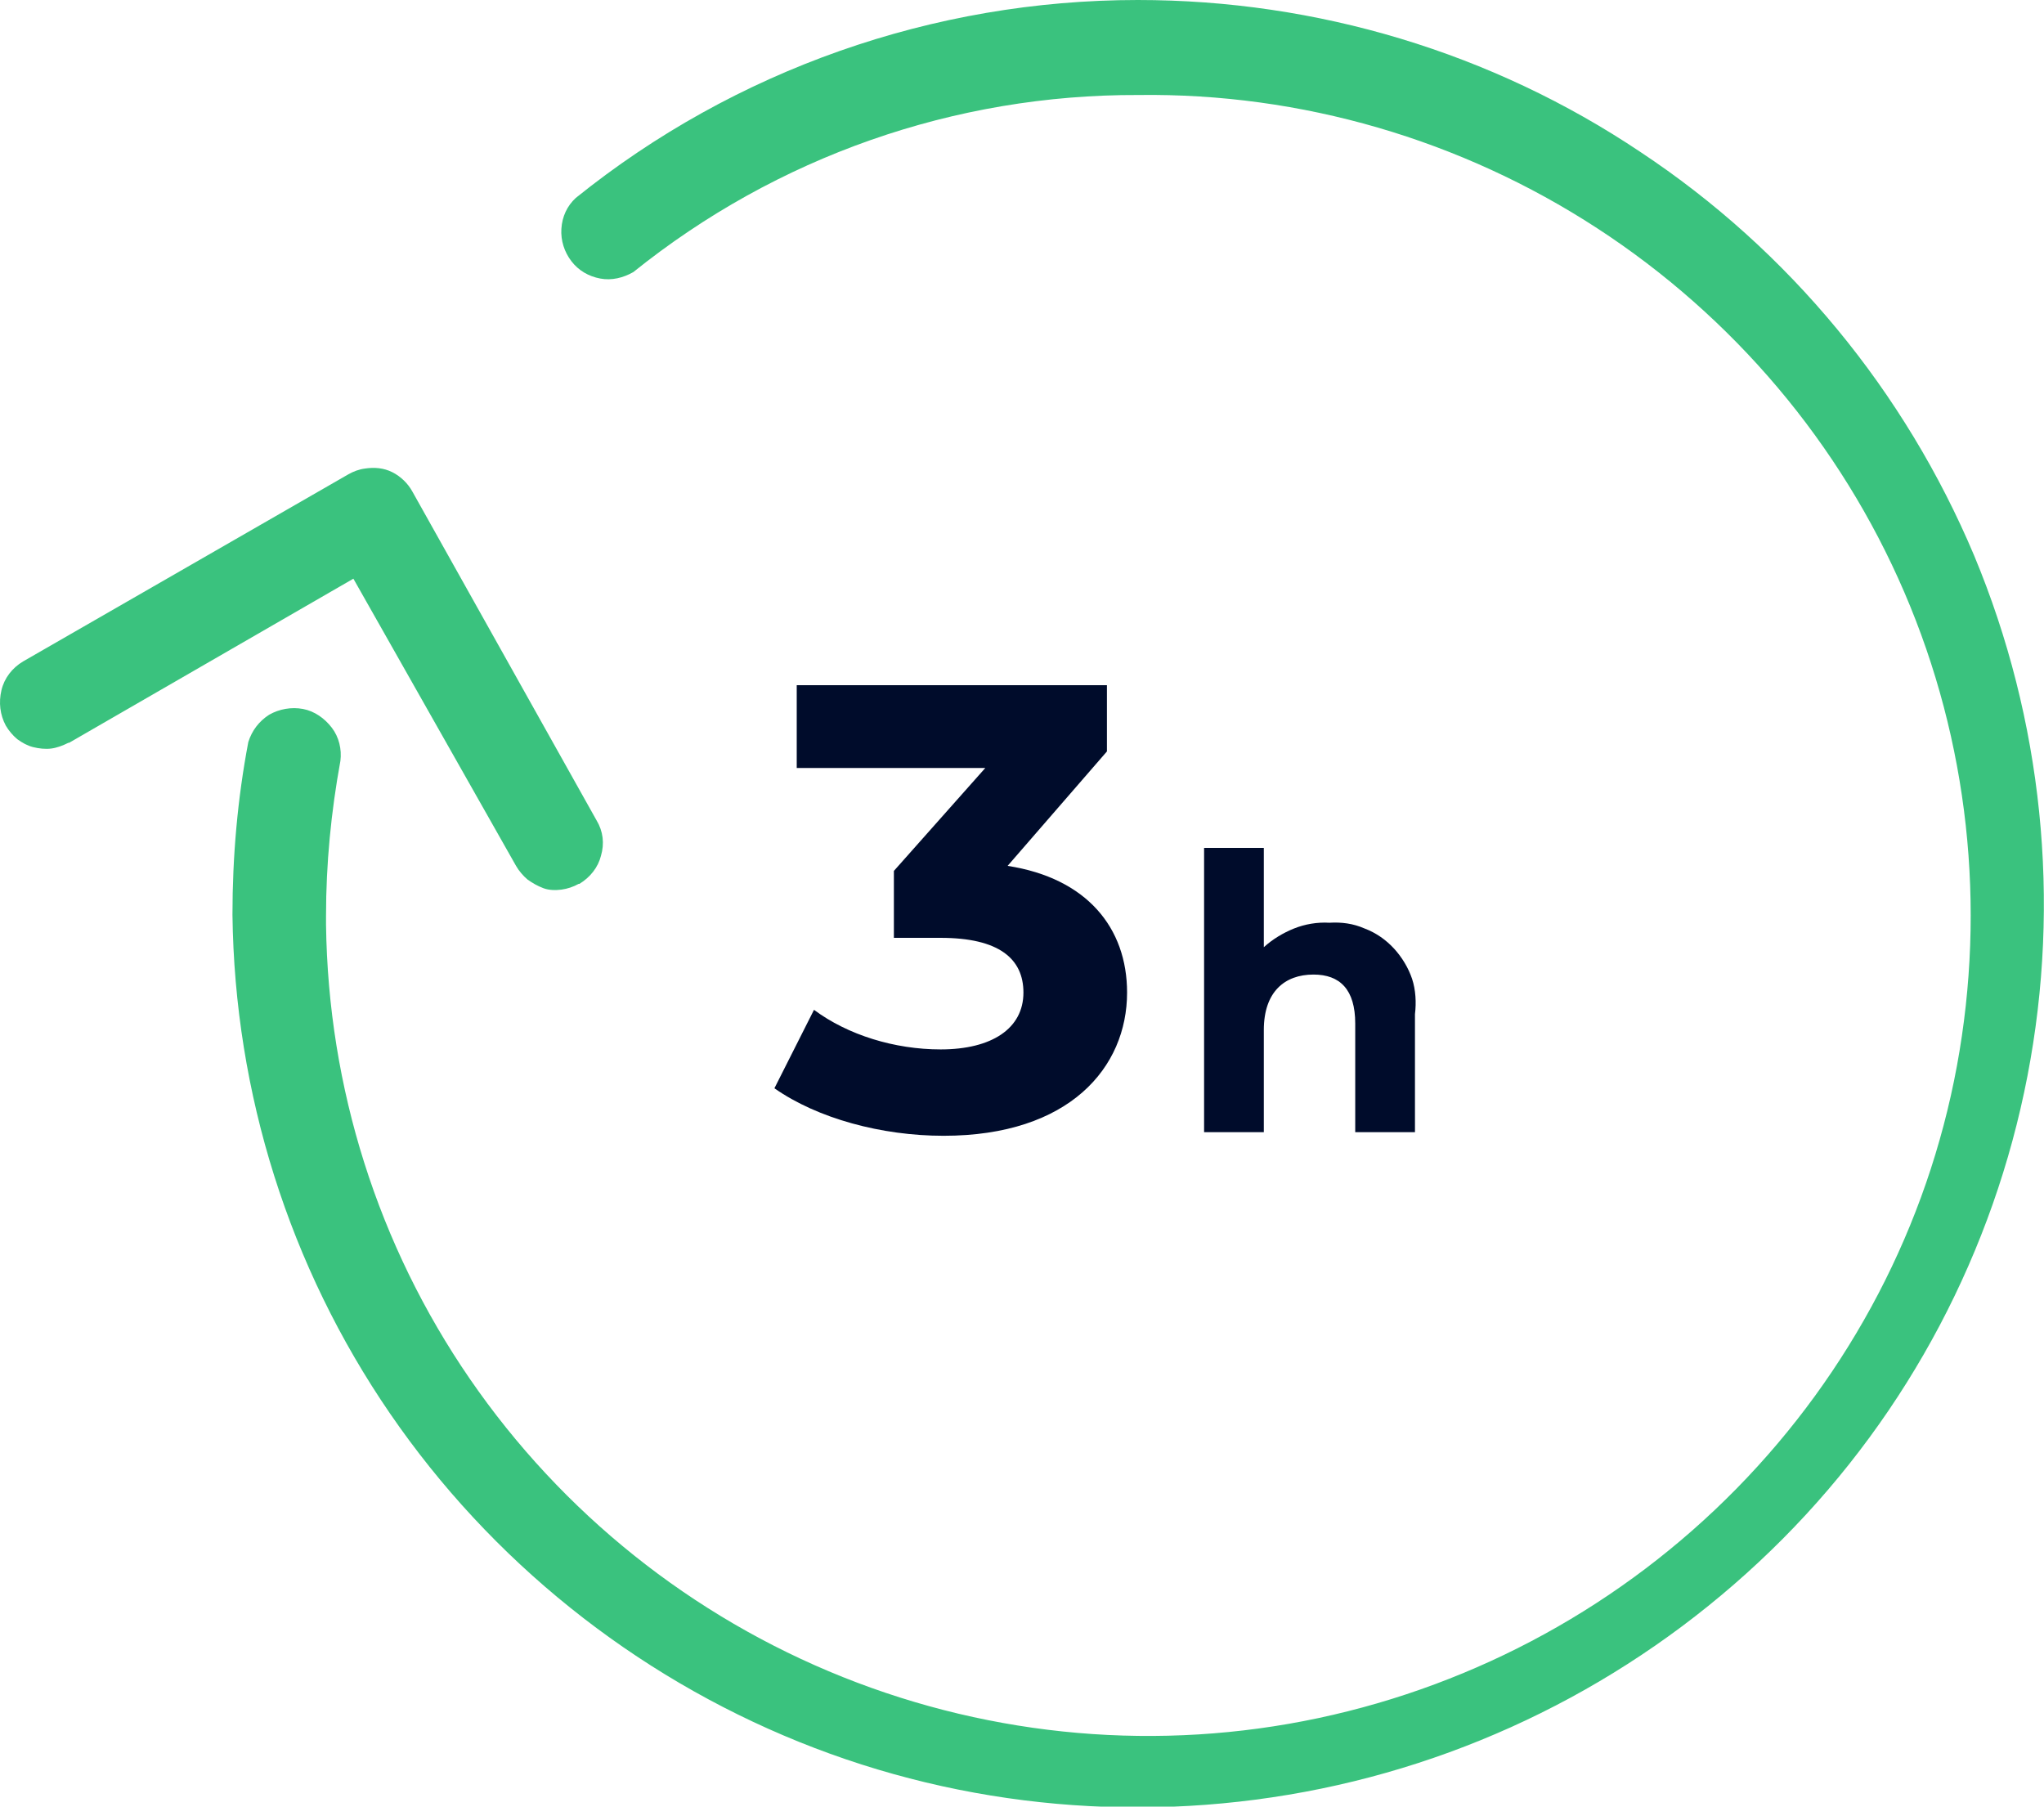 <svg version="1.1" id="Calque_1" xmlns="http://www.w3.org/2000/svg" xmlns:xlink="http://www.w3.org/1999/xlink" x="0px" y="0px"
	 viewBox="0 0 284 251" style="enable-background:new 0 0 284 251;" xml:space="preserve">
<style type="text/css">
	.st0{clip-path:url(#SVGID_2_);}
	.st1{fill:#36C17C;fill-opacity:0.98;}
	.st2{fill:#000C2B;}
</style>
<g>
	<defs>
		<rect id="SVGID_1_" y="0" width="284" height="251"/>
	</defs>
	<clipPath id="SVGID_2_">
		<use xlink:href="#SVGID_1_"  style="overflow:visible;"/>
	</clipPath>
	<g id="time-delay-1-svg" class="st0">
		<path id="arrow" class="st1" d="M158.1,0c-28.4,0-56,9.7-78.1,27.5c-1.2,1.1-1.9,2.6-2,4.3c-0.1,1.6,0.4,3.2,1.4,4.5
			c1,1.3,2.4,2.1,4,2.4c1.6,0.3,3.2-0.1,4.6-0.9c19.9-16,44.6-24.7,70.2-24.6c22.6-0.3,44.8,6.2,63.7,18.5s33.8,29.9,42.7,50.6
			c8.9,20.7,11.4,43.6,7.3,65.8s-14.8,42.6-30.6,58.7s-36,27.2-58.1,31.9c-22.1,4.7-45.1,2.7-66.1-5.7c-21-8.4-39-22.8-51.8-41.4
			c-12.8-18.6-19.7-40.5-20-63.1c0-0.4,0-0.9,0-1.3c0-7.2,0.7-14.4,2-21.5c0.2-1.6-0.2-3.3-1.2-4.6c-1-1.3-2.4-2.3-4-2.6
			c-1.6-0.3-3.3,0-4.7,0.8c-1.4,0.9-2.4,2.2-2.9,3.8c-1.5,7.9-2.2,15.9-2.2,24c0.3,24.8,7.9,48.9,21.9,69.3
			c14,20.4,33.8,36.3,56.8,45.6c23,9.3,48.3,11.5,72.6,6.5c24.3-5,46.6-17.1,64.1-34.7s29.3-40,34-64.3s2.1-49.5-7.4-72.3
			c-9.6-22.8-25.7-42.4-46.4-56.1C207.3,7.3,183,0,158.1,0L158.1,0z M50.7,65.1c-0.8,0.1-1.6,0.4-2.3,0.8l-45.2,26
			c-1.5,0.9-2.6,2.3-3,4c-0.4,1.7-0.2,3.4,0.6,4.9c0.4,0.7,1,1.4,1.6,1.9c0.7,0.5,1.4,0.9,2.2,1.1c0.8,0.2,1.7,0.3,2.5,0.2
			c0.8-0.1,1.6-0.4,2.4-0.8l0.1,0l39.5-22.8l22.6,39.9c0.4,0.7,1,1.4,1.6,1.9c0.7,0.5,1.4,0.9,2.2,1.2s1.7,0.3,2.5,0.2
			c0.8-0.1,1.7-0.4,2.4-0.8l0.1,0c1.5-0.9,2.6-2.3,3-3.9c0.5-1.7,0.3-3.4-0.6-4.9L57.3,68.3c-0.6-1.1-1.6-2.1-2.8-2.7
			S52,64.9,50.7,65.1L50.7,65.1z"/>
		<path id="h" class="st2" d="M196.6,140.9v16.4h-8.3v-15.1c0-4.7-2.1-6.8-5.8-6.8c-4,0-6.9,2.4-6.9,7.7v14.2h-8.3v-39.5h8.3v13.8
			c1.2-1.1,2.7-2,4.2-2.6s3.2-0.9,4.9-0.8c1.7-0.1,3.3,0.1,4.9,0.8c1.6,0.6,3,1.6,4.1,2.8c1.1,1.2,2,2.7,2.5,4.2
			S196.8,139.3,196.6,140.9L196.6,140.9z"/>
		<g>
			<path class="st2" d="M156.6,137.9c0,10.4-8,19.9-25.5,19.9c-8.6,0-17.5-2.4-23.5-6.6l5.5-10.9c4.7,3.5,11.2,5.5,17.6,5.5
				c7.1,0,11.5-2.9,11.5-7.9c0-4.7-3.4-7.6-11.5-7.6h-6.5V121l12.7-14.3h-26.2V95.2h43.1v9.2L140,120.3
				C151,122,156.6,128.9,156.6,137.9z"/>
		</g>
	</g>
</g>
</svg>
